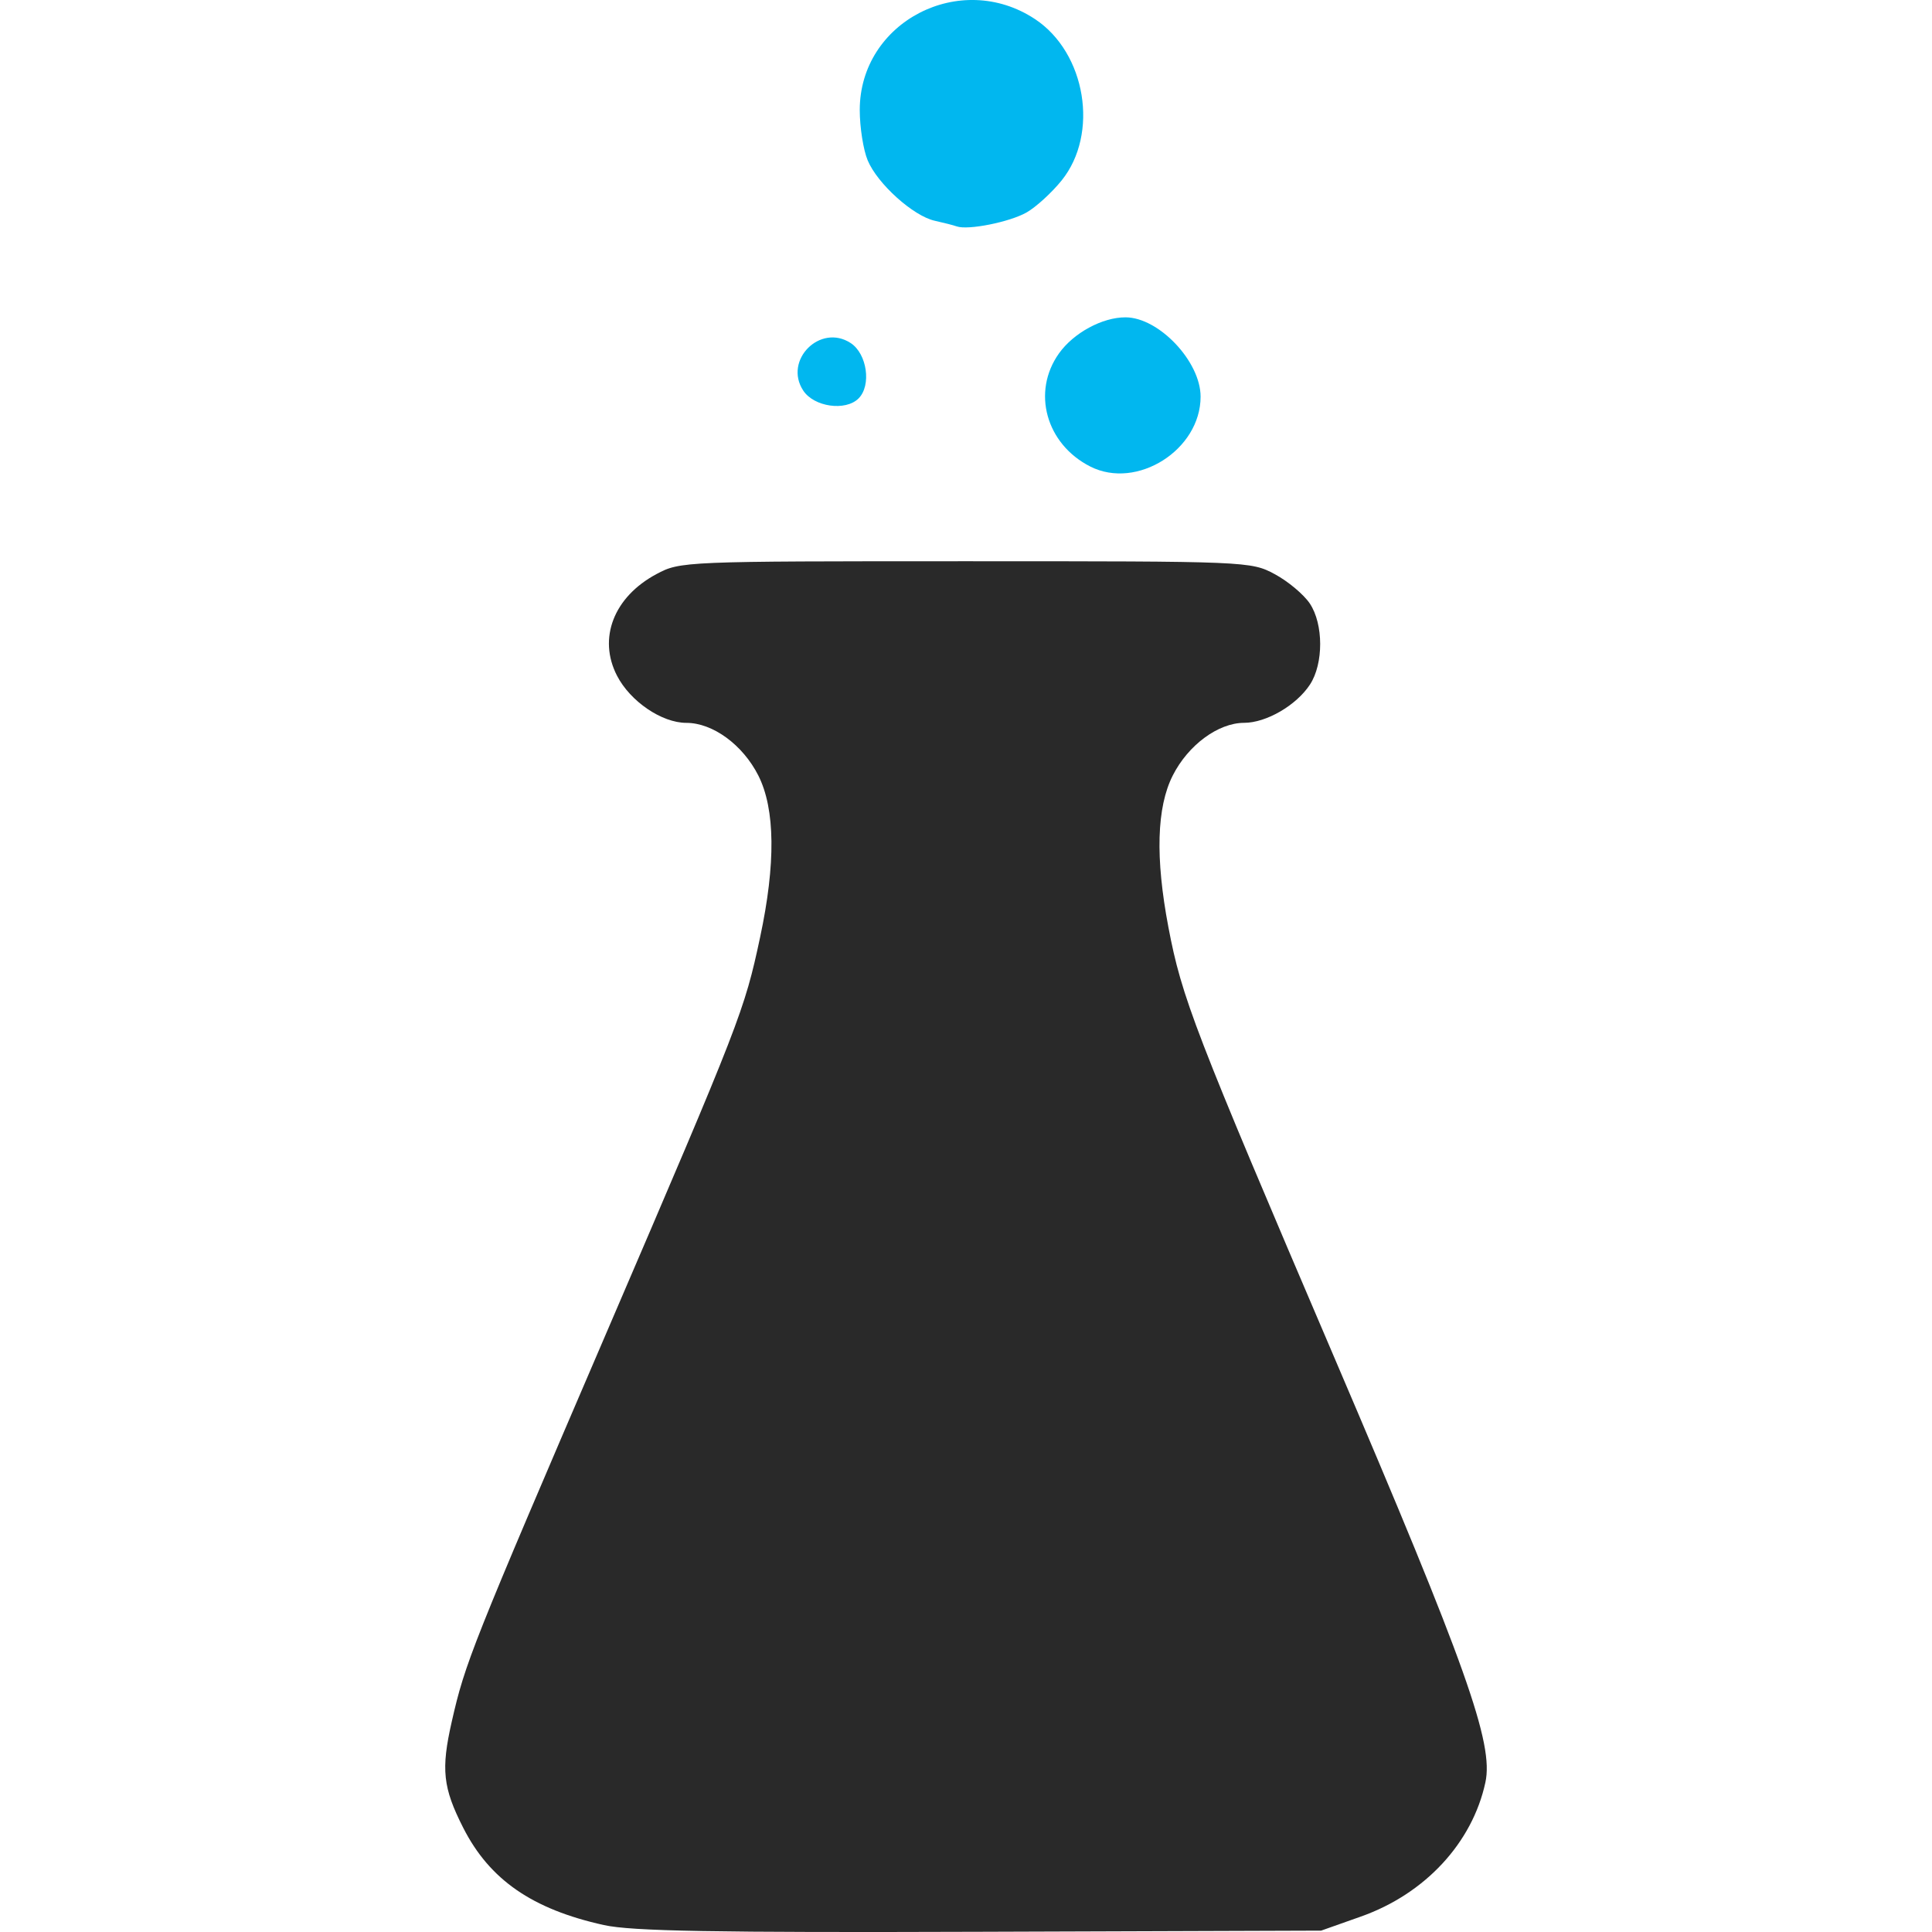 <?xml version="1.0" encoding="UTF-8" standalone="no"?>
<!-- Created with Inkscape (http://www.inkscape.org/) -->

<svg
   xmlns:dc="http://purl.org/dc/elements/1.1/"
   xmlns:cc="http://creativecommons.org/ns#"
   xmlns:rdf="http://www.w3.org/1999/02/22-rdf-syntax-ns#"
   xmlns:svg="http://www.w3.org/2000/svg"
   xmlns="http://www.w3.org/2000/svg"
   xmlns:sodipodi="http://sodipodi.sourceforge.net/DTD/sodipodi-0.dtd"
   xmlns:inkscape="http://www.inkscape.org/namespaces/inkscape"
   width="328.72"
   height="328.72"
   id="svg3006"
   version="1.1"
   inkscape:version="0.48.1 "
   sodipodi:docname="experiment.svg"
   inkscape:export-filename="C:\Users\u0094799\Documents\Icons\experiment.png"
   inkscape:export-xdpi="35.049999"
   inkscape:export-ydpi="35.049999">
  <defs
     id="defs3008" />
  <sodipodi:namedview
     id="base"
     pagecolor="#ffffff"
     bordercolor="#666666"
     borderopacity="1.0"
     inkscape:pageopacity="0.0"
     inkscape:pageshadow="2"
     inkscape:zoom="0.49497475"
     inkscape:cx="102.33201"
     inkscape:cy="108.36685"
     inkscape:document-units="px"
     inkscape:current-layer="layer1"
     showgrid="false"
     fit-margin-top="0"
     fit-margin-left="0"
     fit-margin-right="0"
     fit-margin-bottom="0"
     inkscape:window-width="1366"
     inkscape:window-height="706"
     inkscape:window-x="-8"
     inkscape:window-y="-8"
     inkscape:window-maximized="1" />
  <g
     inkscape:label="Layer 1"
     inkscape:groupmode="layer"
     id="layer1"
     transform="translate(-311.393,-259.433)">
    <path
       inkscape:connector-curvature="0"
       id="path2989"
       d="m 414.141,586.973 c -12.198,-2.701 -19.441,-7.71 -23.933,-16.55 -3.467,-6.822 -3.801,-9.928 -1.946,-18.086 2.274,-9.998 3.291,-12.554 26.431,-66.414 22.709,-52.856 23.353,-54.514 26.024,-67 2.677,-12.514 2.577,-21.847 -0.293,-27.53 -2.644,-5.233 -7.747,-8.97 -12.25,-8.97 -4.177,0 -9.537,-3.643 -11.798,-8.02 -3.286,-6.36 -0.555,-13.405 6.701,-17.288 4.056,-2.17 4.591,-2.192 52.597,-2.192 48.006,0 48.542,0.022 52.597,2.192 2.253,1.206 4.943,3.456 5.977,5 2.341,3.498 2.355,10.241 0.027,13.793 -2.315,3.533 -7.431,6.506 -11.203,6.51 -4.411,0.005 -9.526,3.784 -12.148,8.974 -2.731,5.407 -2.977,13.978 -0.738,25.78 2.28,12.019 4.39,17.492 28.239,73.25 22.461,52.513 27.132,65.65 25.698,72.281 -2.225,10.291 -10.265,18.958 -21.169,22.817 l -6.78,2.4 -58,0.194 c -45.299,0.152 -59.321,-0.099 -64.033,-1.142 z"
       style="fill:#292929"
       sodipodi:nodetypes="csssssssssssscssssscscc" />
    <path
       inkscape:connector-curvature="0"
       id="path2989-1"
       d="m 496.893,338.808 c -7.535,-3.826 -9.987,-12.699 -5.318,-19.249 2.489,-3.492 7.375,-6.14 11.318,-6.133 5.672,0.009 12.775,7.514 12.775,13.496 0,9.05 -10.842,15.914 -18.774,11.886 z m -48.837,-12.927 c -3.387,-5.169 2.909,-11.465 8.078,-8.078 2.791,1.829 3.556,7.203 1.341,9.419 -2.215,2.215 -7.59,1.45 -9.419,-1.341 z m 26.119,-27.928 c -0.55,-0.196 -2.229,-0.627 -3.732,-0.958 -3.665,-0.808 -9.749,-6.284 -11.417,-10.275 -0.743,-1.778 -1.351,-5.635 -1.351,-8.57 0,-15.003 17.109,-23.878 29.819,-15.467 8.675,5.741 10.939,19.522 4.513,27.473 -1.674,2.071 -4.346,4.509 -5.937,5.418 -2.873,1.641 -9.976,3.061 -11.894,2.378 z"
       style="fill:#01b7ef;fill-opacity:1"
       sodipodi:nodetypes="sscsssssscssssssc" />
  </g>
</svg>
